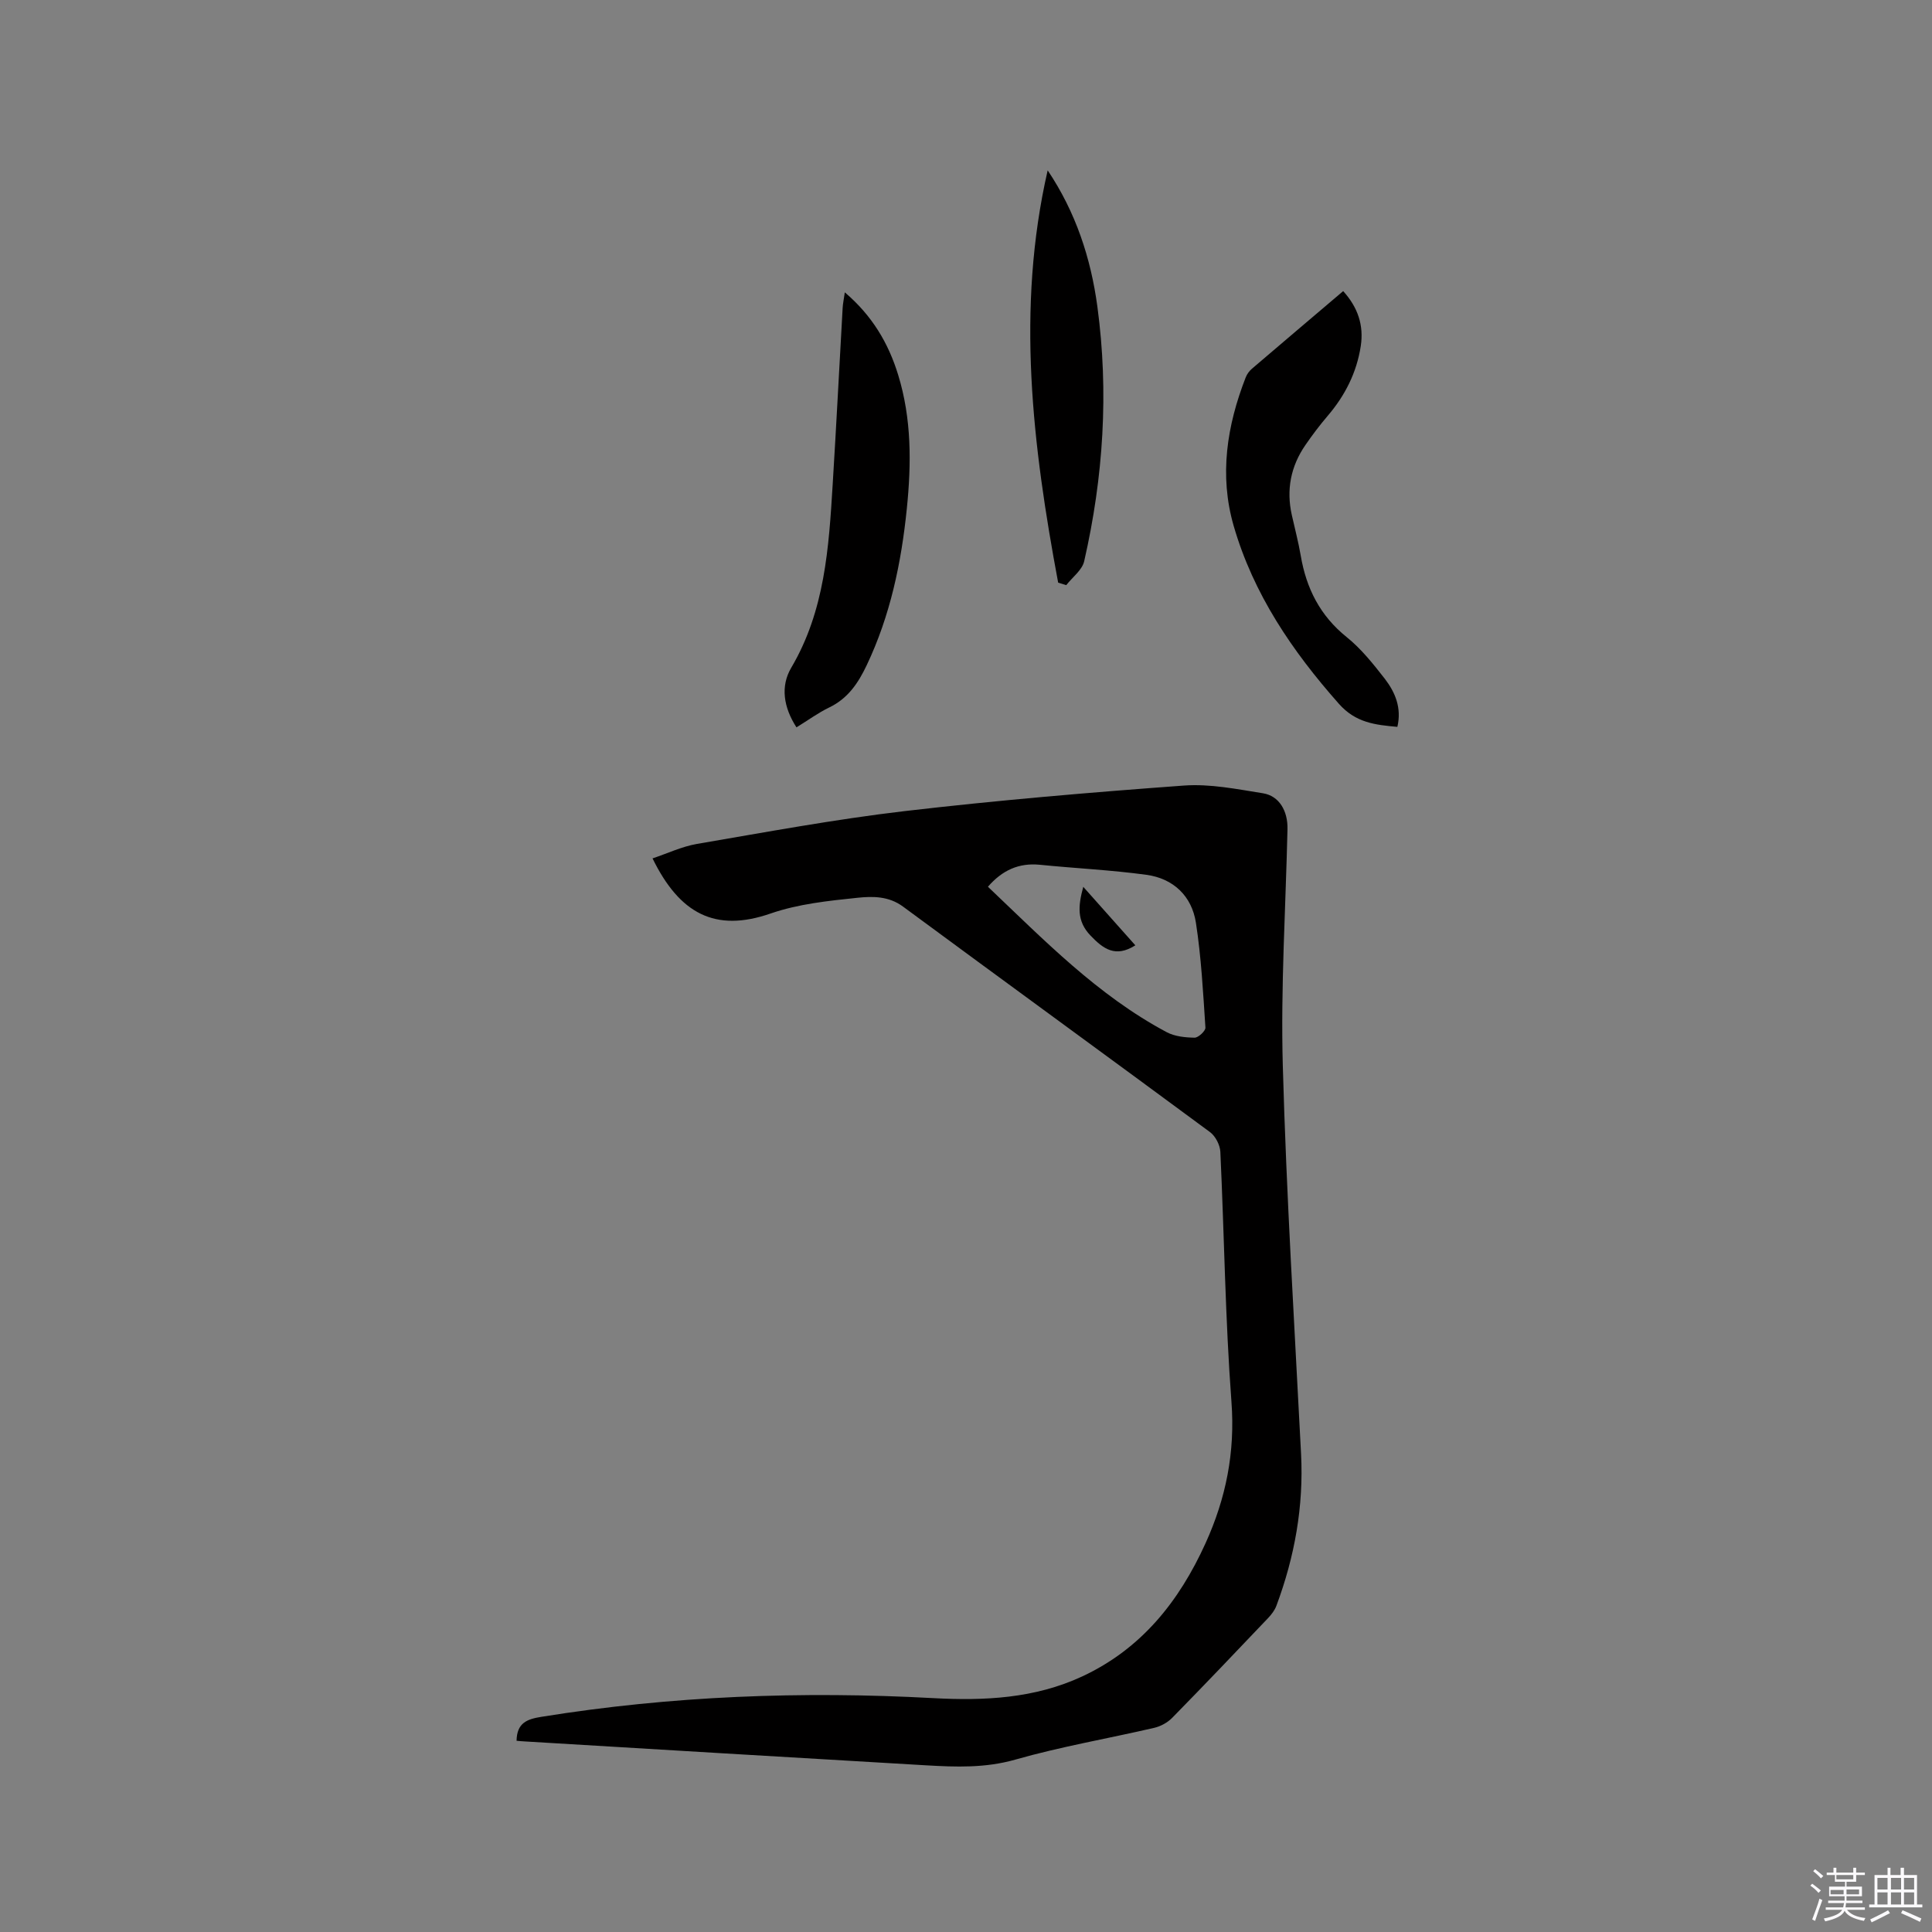<svg enable-background="new 0 0 400 400" viewBox="0 0 400 400" xmlns="http://www.w3.org/2000/svg"><rect x="0" y="0" width="400" height="400" fill="#808080" stroke="none"/><path d="m374.8 390.4.4-.4c.7.5 1.3 1 1.8 1.4l-.5.5c-.5-.6-1.1-1.1-1.7-1.5zm1 7.3-.6-.3c.5-1.4 1.1-2.8 1.5-4.3.2.1.4.2.6.3-.5 1.3-1 2.8-1.5 4.3zm-.4-10.3.4-.4c.4.3 1 .8 1.7 1.4l-.5.5c-.4-.5-1-1-1.6-1.5zm2.5.3h1.7v-1h.6v1h3.5v-1h.6v1h1.8v.5h-1.8v1.4h-2v1h3.2v2h-3.2v.9h3.3v.5h-3.4c0 .3-.1.6-.1.9h4v.5h-3.7c.7.9 1.9 1.5 3.8 1.7-.1.2-.2.4-.3.6-2.1-.4-3.5-1.1-4-2.1-.4 1-1.8 1.7-4 2.2-.1-.2-.2-.4-.3-.6 2.1-.4 3.4-1 3.8-1.8h-3.4v-.5h3.6c.1-.3.1-.6.2-.9h-3.3v-.5h3.4c0-.3 0-.6 0-.9h-3.2v-2h3.3v-1h-2.1v-1.4h-1.7v-.5zm1.1 3.5v1h2.7c0-.3 0-.4 0-.4 0-.1 0-.2 0-.2 0-.1 0-.2 0-.3h-2.7zm1.2-3v.9h3.5v-.9zm4.7 3h-2.6v.6.4h2.6z" fill="#fbfafc"/><path d="m393.6 386.7h.6v1.5h2.7v6.1h1.1v.6h-11v-.6h1.1v-6.1h2.7v-1.5h.6v1.5h2.1v-1.5zm-2.7 8.8.4.6c-1.2.6-2.5 1.3-3.8 1.9-.1-.2-.2-.4-.3-.6 1.2-.6 2.5-1.2 3.7-1.9zm-2.2-6.7v2.4h2.1v-2.4zm0 3v2.5h2.1v-2.5zm2.8-3v2.4h2.1v-2.4zm0 3v2.5h2.1v-2.5zm6 6.1c-1.4-.7-2.7-1.3-3.9-1.8l.3-.6c1.5.6 2.7 1.2 3.9 1.7zm-1.2-9.1h-2.1v2.4h2.1zm-2.1 3v2.5h2.1v-2.5z" fill="#fbfafc"/><g fill="#010000"><path d="m106.95 360.41c.06-3.75 2.22-4.49 5.14-4.96 26.91-4.34 53.96-5.35 81.14-3.87 10.57.57 20.98.08 30.8-4.48 12.28-5.71 20.09-15.54 25.56-27.58 4.23-9.32 6.15-18.83 5.37-29.26-1.29-17.22-1.49-34.53-2.3-51.79-.07-1.41-1.01-3.25-2.14-4.08-21.14-15.62-42.41-31.08-63.56-46.69-2.97-2.19-6.29-2.15-9.38-1.83-6.07.63-12.32 1.28-18.03 3.26-11.5 3.99-18.86.02-24.45-11.41 3.09-1.03 6.06-2.45 9.17-2.99 14.29-2.44 28.57-5.1 42.95-6.79 19.25-2.25 38.59-3.89 57.93-5.3 5.39-.39 10.94.74 16.34 1.6 3.35.54 5.16 3.65 5.07 7.44-.37 16.32-1.42 32.66-.97 48.96.74 26.8 2.41 53.57 3.78 80.35.56 10.88-1.32 21.31-5.1 31.45-.35.95-1.03 1.83-1.74 2.58-6.58 6.92-13.16 13.83-19.84 20.64-.96.98-2.38 1.76-3.72 2.07-9.57 2.22-19.3 3.88-28.73 6.57-6.23 1.78-12.32 1.55-18.52 1.19-27.71-1.61-55.42-3.29-83.14-4.95-.5-.02-1.02-.08-1.63-.13zm97.59-176.82c11.56 10.98 22.7 22.48 36.99 30.1 1.68.9 3.85 1.12 5.8 1.15.77.01 2.28-1.4 2.24-2.08-.48-7.26-.86-14.55-1.97-21.73-.86-5.52-4.67-9.15-10.25-9.91-7.31-1-14.72-1.34-22.07-2.08-4.36-.43-7.78 1.14-10.74 4.55z"/><path d="m289.31 150.49c-4.56-.41-8.62-.83-12.11-4.78-9.67-10.92-17.7-22.73-21.78-36.83-3.03-10.48-1.4-20.77 2.5-30.77.26-.66.74-1.31 1.28-1.77 6.19-5.3 12.41-10.56 18.89-16.07 3.04 3.36 4.3 7.08 3.64 11.39-.84 5.47-3.25 10.23-6.84 14.43-1.65 1.93-3.18 3.96-4.62 6.05-3.04 4.41-3.99 9.27-2.81 14.51.62 2.79 1.36 5.56 1.84 8.37 1.15 6.79 4 12.45 9.52 16.89 3.01 2.42 5.51 5.57 7.91 8.65 2.13 2.78 3.5 6 2.58 9.93z"/><path d="m164.9 150.59c-2.69-4.16-3.34-8.5-1.09-12.33 6.97-11.81 7.79-24.88 8.59-38 .75-12.16 1.37-24.32 2.06-36.49.05-.92.25-1.84.45-3.24 5.65 4.81 9.02 10.49 11.04 17.07 2.8 9.09 2.75 18.35 1.8 27.69-1.14 11.23-3.42 22.14-8.3 32.42-1.77 3.73-3.91 6.92-7.8 8.78-2.26 1.09-4.33 2.62-6.75 4.1z"/><path d="m219.08 120.63c-5.29-28.31-8.75-56.67-2.17-85.36 5.81 8.66 8.93 18.15 10.29 28.2 2.39 17.73 1.24 35.33-2.73 52.72-.42 1.84-2.44 3.32-3.72 4.96-.56-.17-1.11-.35-1.67-.52z"/><path d="m235.06 195.72c-4.13 2.62-6.65.73-9.29-2.03-2.86-2.99-2.57-6.11-1.49-10.08 3.81 4.28 7.32 8.23 10.78 12.11z"/></g></svg>